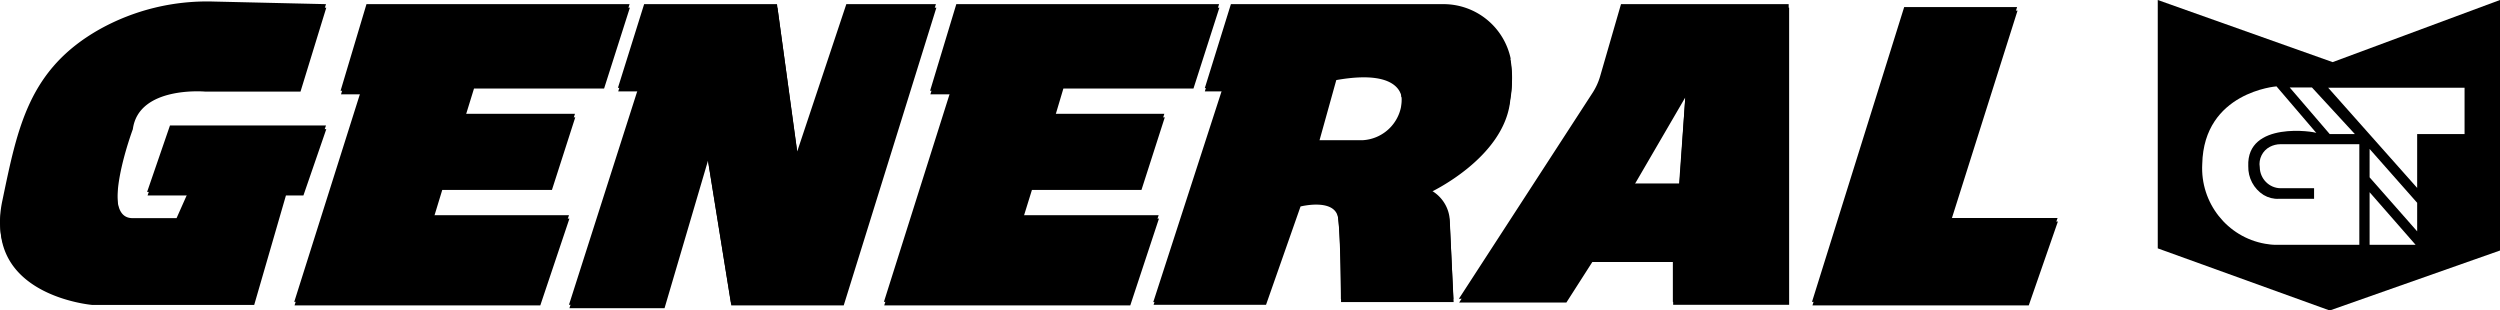 <svg xmlns="http://www.w3.org/2000/svg" viewBox="0 0 162.97 20.24"><g><path d="m21.27.5-1.68 5.47h-6.23s-4.32-.38-4.7 2.45c0 0-2.25 6.03 0 6.03h2.85l.76-1.71H9.62l1.49-4.32h10.16l-1.49 4.32h-1.14l-2.07 7.14H6.03s-7.16-.59-5.85-6.62C1.22 8.54 1.9 4.74 6.56 2.13 8.81.89 11.34.27 13.91.34l7.36.16ZM23.91.5h17.15l-1.68 5.27H30.9l-.58 1.88h7.18l-1.52 4.73h-7.15l-.57 1.87h8.86l-1.9 5.66H19.2l4.35-13.76h-1.32L23.91.5zM62.37.5h17.12L77.8 5.77h-8.48l-.56 1.88h7.17l-1.52 4.73h-7.14l-.58 1.87h8.86l-1.87 5.66H57.64l4.35-13.76h-1.34L62.37.5zM42.01.5h8.67l1.31 9.59L55.19.5h5.85L55 19.91h-7.33l-1.52-9.43-2.83 9.61h-6.2l4.51-14.13H40.3L42.01.5zM98.48 4.05A4.499 4.499 0 0 0 94.06.49H80.22l-1.68 5.47h1.16l-4.5 13.91h7.33l2.25-6.41s2.26-.57 2.45.76.19 5.47.19 5.47h7.34l-.25-5.05c-.02-.88-.54-1.68-1.33-2.07 0 0 4.89-2.25 5.27-6.03.14-.82.15-1.66.02-2.48Zm-7.1 2.47a2.689 2.689 0 0 1-2.55 2.83h-2.87l1.15-4.13c4.46-.79 4.27 1.3 4.27 1.3ZM124.14.69l-5.99 19.22h14.1l1.9-5.47h-6.98L131.52.69h-7.38zM105.69.5l-1.35 4.7c-.11.38-.27.73-.49 1.06l-8.73 13.46h6.99l1.69-2.64h5.27v2.79h7.56V.5H105.7Zm3.78 11.69h-3.01l3.4-5.84-.39 5.84Z"/><path d="m21.25.27-1.69 5.47h-6.22s-4.33-.39-4.7 2.44c0 0-2.25 6.04 0 6.04h2.87l.76-1.71H9.59l1.49-4.33h10.17l-1.49 4.33h-1.15l-2.07 7.15H6s-7.15-.58-5.84-6.61C1.15 8.31 1.87 4.51 6.51 1.9 8.76.65 11.31.03 13.89.1l7.36.17ZM23.89.27h17.15l-1.69 5.28h-8.48l-.57 1.87h7.18l-1.52 4.73h-7.15l-.57 1.88h8.85l-1.89 5.65H19.18l4.35-13.76H22.2L23.89.27zM62.34.27h17.13l-1.69 5.28H69.3l-.57 1.87h7.17l-1.52 4.73h-7.14l-.58 1.88h8.87l-1.88 5.65H57.62l4.35-13.76h-1.34L62.34.27zM41.99.27h8.66l1.32 9.6 3.2-9.6h5.84l-6.03 19.41h-7.34l-1.52-9.43-2.83 9.62h-6.2l4.52-14.14h-1.33L41.99.27zM98.48 3.83a4.477 4.477 0 0 0-4.4-3.56H80.24l-1.7 5.47h1.16l-4.52 13.95h7.34l2.25-6.41s2.25-.57 2.44.76.2 5.46.2 5.46h7.33l-.23-5.08c-.02-.88-.54-1.68-1.33-2.07 0 0 4.89-2.25 5.28-6.03.14-.82.15-1.66 0-2.48Zm-7.1 2.48a2.703 2.703 0 0 1-2.56 2.83H85.93l1.1-4.09c4.54-.83 4.32 1.27 4.32 1.27h.04ZM124.13.46l-6.01 19.22h14.1l1.91-5.47h-6.99L131.49.46h-7.36zM105.67.27l-1.36 4.7c-.11.38-.27.73-.48 1.06L95.1 19.48h6.99l1.68-2.63h5.28v2.83h7.55V.27h-10.92Zm3.78 11.69h-2.96l3.39-5.85-.42 5.85Z"/></g><path d="M152.06 4.05 140.66 0v16.19l11.21 4.05 11.1-3.91V0l-10.91 4.05Zm-1.35 1.65 2.8 3.04h-1.64l-2.61-3.04h1.45Zm3.09 10.26h-5.43c-.24 0-.48-.03-.71-.07-2.47-.43-4.24-2.67-4.1-5.2.1-4.7 4.84-5.06 4.84-5.06l2.6 3.04c-.08-.09-4.56-.81-4.44 2.16-.02.76.36 1.48 1 1.88.3.18.65.27 1 .25h2.29v-.69h-2.19c-.74-.01-1.34-.62-1.35-1.37-.09-.54.18-1.08.66-1.33.21-.11.45-.17.69-.17h5.14v6.56Zm.67 0v-3.43l3 3.43h-3Zm3.1-.88-3.1-3.52V9.71l3.1 3.51v1.86Zm3.09-6.34h-3.09v3.51l-5.8-6.53h8.89v3.02Z"/></svg>
